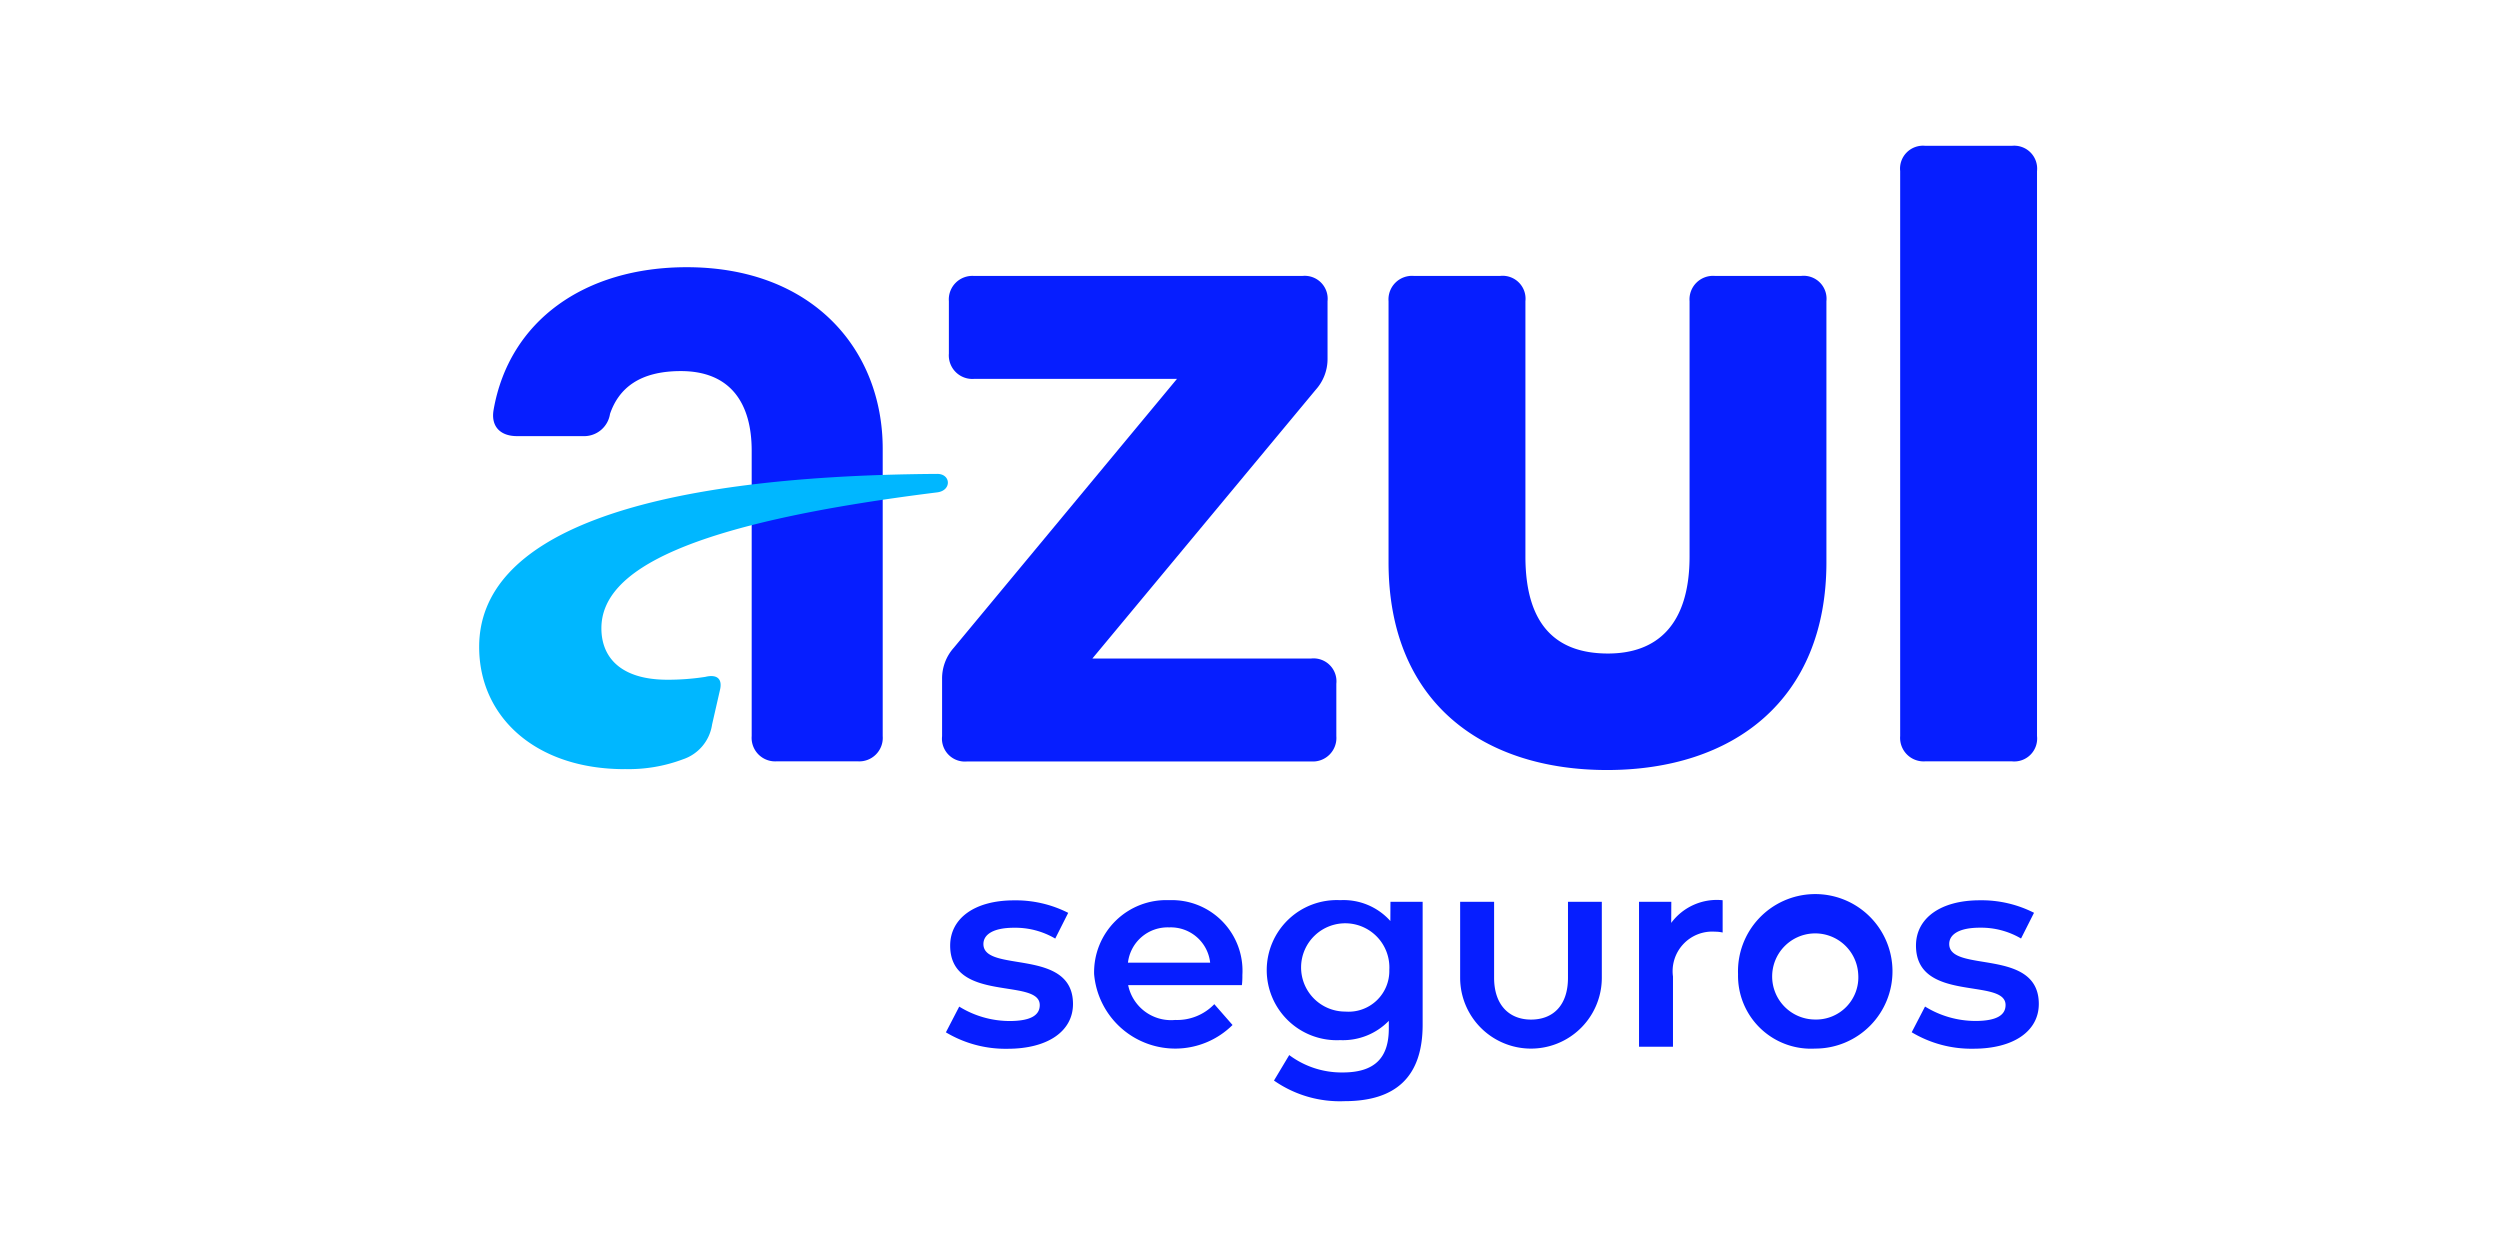 <svg xmlns="http://www.w3.org/2000/svg" id="logotipo_azul" data-name="logotipo azul" width="120" height="60" viewBox="0 0 120 60"><rect id="Ret&#xE2;ngulo_13128" data-name="Ret&#xE2;ngulo 13128" width="120" height="60" fill="none"></rect><g id="azul-seguros-seeklogo.com" transform="translate(23 7)"><path id="Caminho_49287" data-name="Caminho 49287" d="M50.016,59.352l.64-1.235a4.613,4.613,0,0,0,2.407.692c1.041,0,1.458-.286,1.458-.766,0-1.327-4.3-.08-4.3-2.853,0-1.315,1.184-2.173,3.059-2.173a5.556,5.556,0,0,1,2.607.6l-.623,1.235a3.775,3.775,0,0,0-1.978-.52c-1,0-1.469.326-1.469.783,0,1.407,4.3.154,4.3,2.876,0,1.3-1.2,2.15-3.139,2.15a5.561,5.561,0,0,1-2.962-.789m14.209-2.264h-5.46a2.1,2.1,0,0,0,2.253,1.67A2.477,2.477,0,0,0,62.9,58l.875,1a3.908,3.908,0,0,1-6.644-2.436,3.462,3.462,0,0,1,3.6-3.556,3.392,3.392,0,0,1,3.516,3.6,3.626,3.626,0,0,1-.023.48m-5.466-1.081H62.7a1.9,1.9,0,0,0-1.967-1.692,1.916,1.916,0,0,0-1.978,1.692m12.6-2.922H72.9v5.9c0,2.527-1.315,3.671-3.751,3.671a5.517,5.517,0,0,1-3.385-.989l.732-1.224a4.194,4.194,0,0,0,2.567.835c1.538,0,2.213-.7,2.213-2.11V58.8a3.071,3.071,0,0,1-2.333.926,3.363,3.363,0,1,1,0-6.718,3.015,3.015,0,0,1,2.407,1ZM71.3,56.356a2.119,2.119,0,1,0-2.11,2,1.956,1.956,0,0,0,2.11-2m3.4.377V53.085h1.63v3.648c0,1.315.732,2.007,1.773,2.007s1.773-.663,1.773-2.007V53.085H81.5v3.648a3.4,3.4,0,1,1-6.8,0M84.831,54.1A2.722,2.722,0,0,1,87.3,53.011v1.55a1.665,1.665,0,0,0-.366-.04,1.9,1.9,0,0,0-2.018,2.15v3.373h-1.63V53.085h1.55Zm3.208,2.464a3.708,3.708,0,1,1,3.7,3.568,3.5,3.5,0,0,1-3.7-3.568m5.769,0a2.067,2.067,0,1,0-2.07,2.173,2.025,2.025,0,0,0,2.07-2.173m2.567,2.785.64-1.235a4.613,4.613,0,0,0,2.407.692c1.041,0,1.458-.286,1.458-.766,0-1.327-4.3-.08-4.3-2.853,0-1.315,1.184-2.173,3.059-2.173a5.556,5.556,0,0,1,2.607.6l-.623,1.235a3.775,3.775,0,0,0-1.978-.52c-1,0-1.469.326-1.469.783,0,1.407,4.3.154,4.3,2.876,0,1.3-1.2,2.15-3.139,2.15a5.561,5.561,0,0,1-2.962-.789M86.924,23.044a1.129,1.129,0,0,0-1.212,1.212V36.509c0,3.311-1.584,4.66-3.917,4.66-2.424,0-3.962-1.3-3.962-4.66V24.256a1.1,1.1,0,0,0-1.212-1.212H72.475a1.129,1.129,0,0,0-1.212,1.212V36.789c0,6.8,4.614,9.972,10.486,9.972,6.055,0,10.532-3.356,10.532-9.972V24.256a1.1,1.1,0,0,0-1.212-1.212ZM57.054,41.4,67.775,28.5a2.2,2.2,0,0,0,.56-1.492v-2.75a1.1,1.1,0,0,0-1.212-1.212H51.371a1.129,1.129,0,0,0-1.212,1.212v2.516a1.129,1.129,0,0,0,1.212,1.212h9.737L50.393,40.895a2.212,2.212,0,0,0-.56,1.492v2.75a1.1,1.1,0,0,0,1.212,1.212h16.5a1.129,1.129,0,0,0,1.212-1.212V42.621a1.1,1.1,0,0,0-1.212-1.212H57.054ZM37.579,22.626c-4.894,0-8.525,2.562-9.274,6.85-.137.795.326,1.258,1.121,1.258h3.168a1.257,1.257,0,0,0,1.3-1.069c.417-1.212,1.4-2.053,3.4-2.053,2.379,0,3.4,1.538,3.4,3.819v13.7a1.129,1.129,0,0,0,1.212,1.212h3.865a1.129,1.129,0,0,0,1.212-1.212V31.34c0-4.751-3.356-8.714-9.411-8.714M97.033,16.8a1.1,1.1,0,0,0-1.212,1.212V45.132a1.129,1.129,0,0,0,1.212,1.212h4.145a1.1,1.1,0,0,0,1.212-1.212V18.012a1.1,1.1,0,0,0-1.212-1.212Z" transform="translate(-27.613 -16.8)" fill="#061eff"></path><path id="Caminho_49288" data-name="Caminho 49288" d="M23.581,306.369a7.4,7.4,0,0,0,2.8-.469,2.078,2.078,0,0,0,1.4-1.675l.372-1.63c.143-.56-.137-.789-.7-.652a11.729,11.729,0,0,1-1.818.137c-2.236,0-3.168-1.069-3.168-2.47,0-2.8,4.145-5.032,16.124-6.524.7-.092.652-.886,0-.886-14.4.091-21.991,2.979-21.991,8.3-.006,3.356,2.7,5.872,6.981,5.872" transform="translate(-16.6 -276.453)" fill="#00b7ff"></path></g></svg>